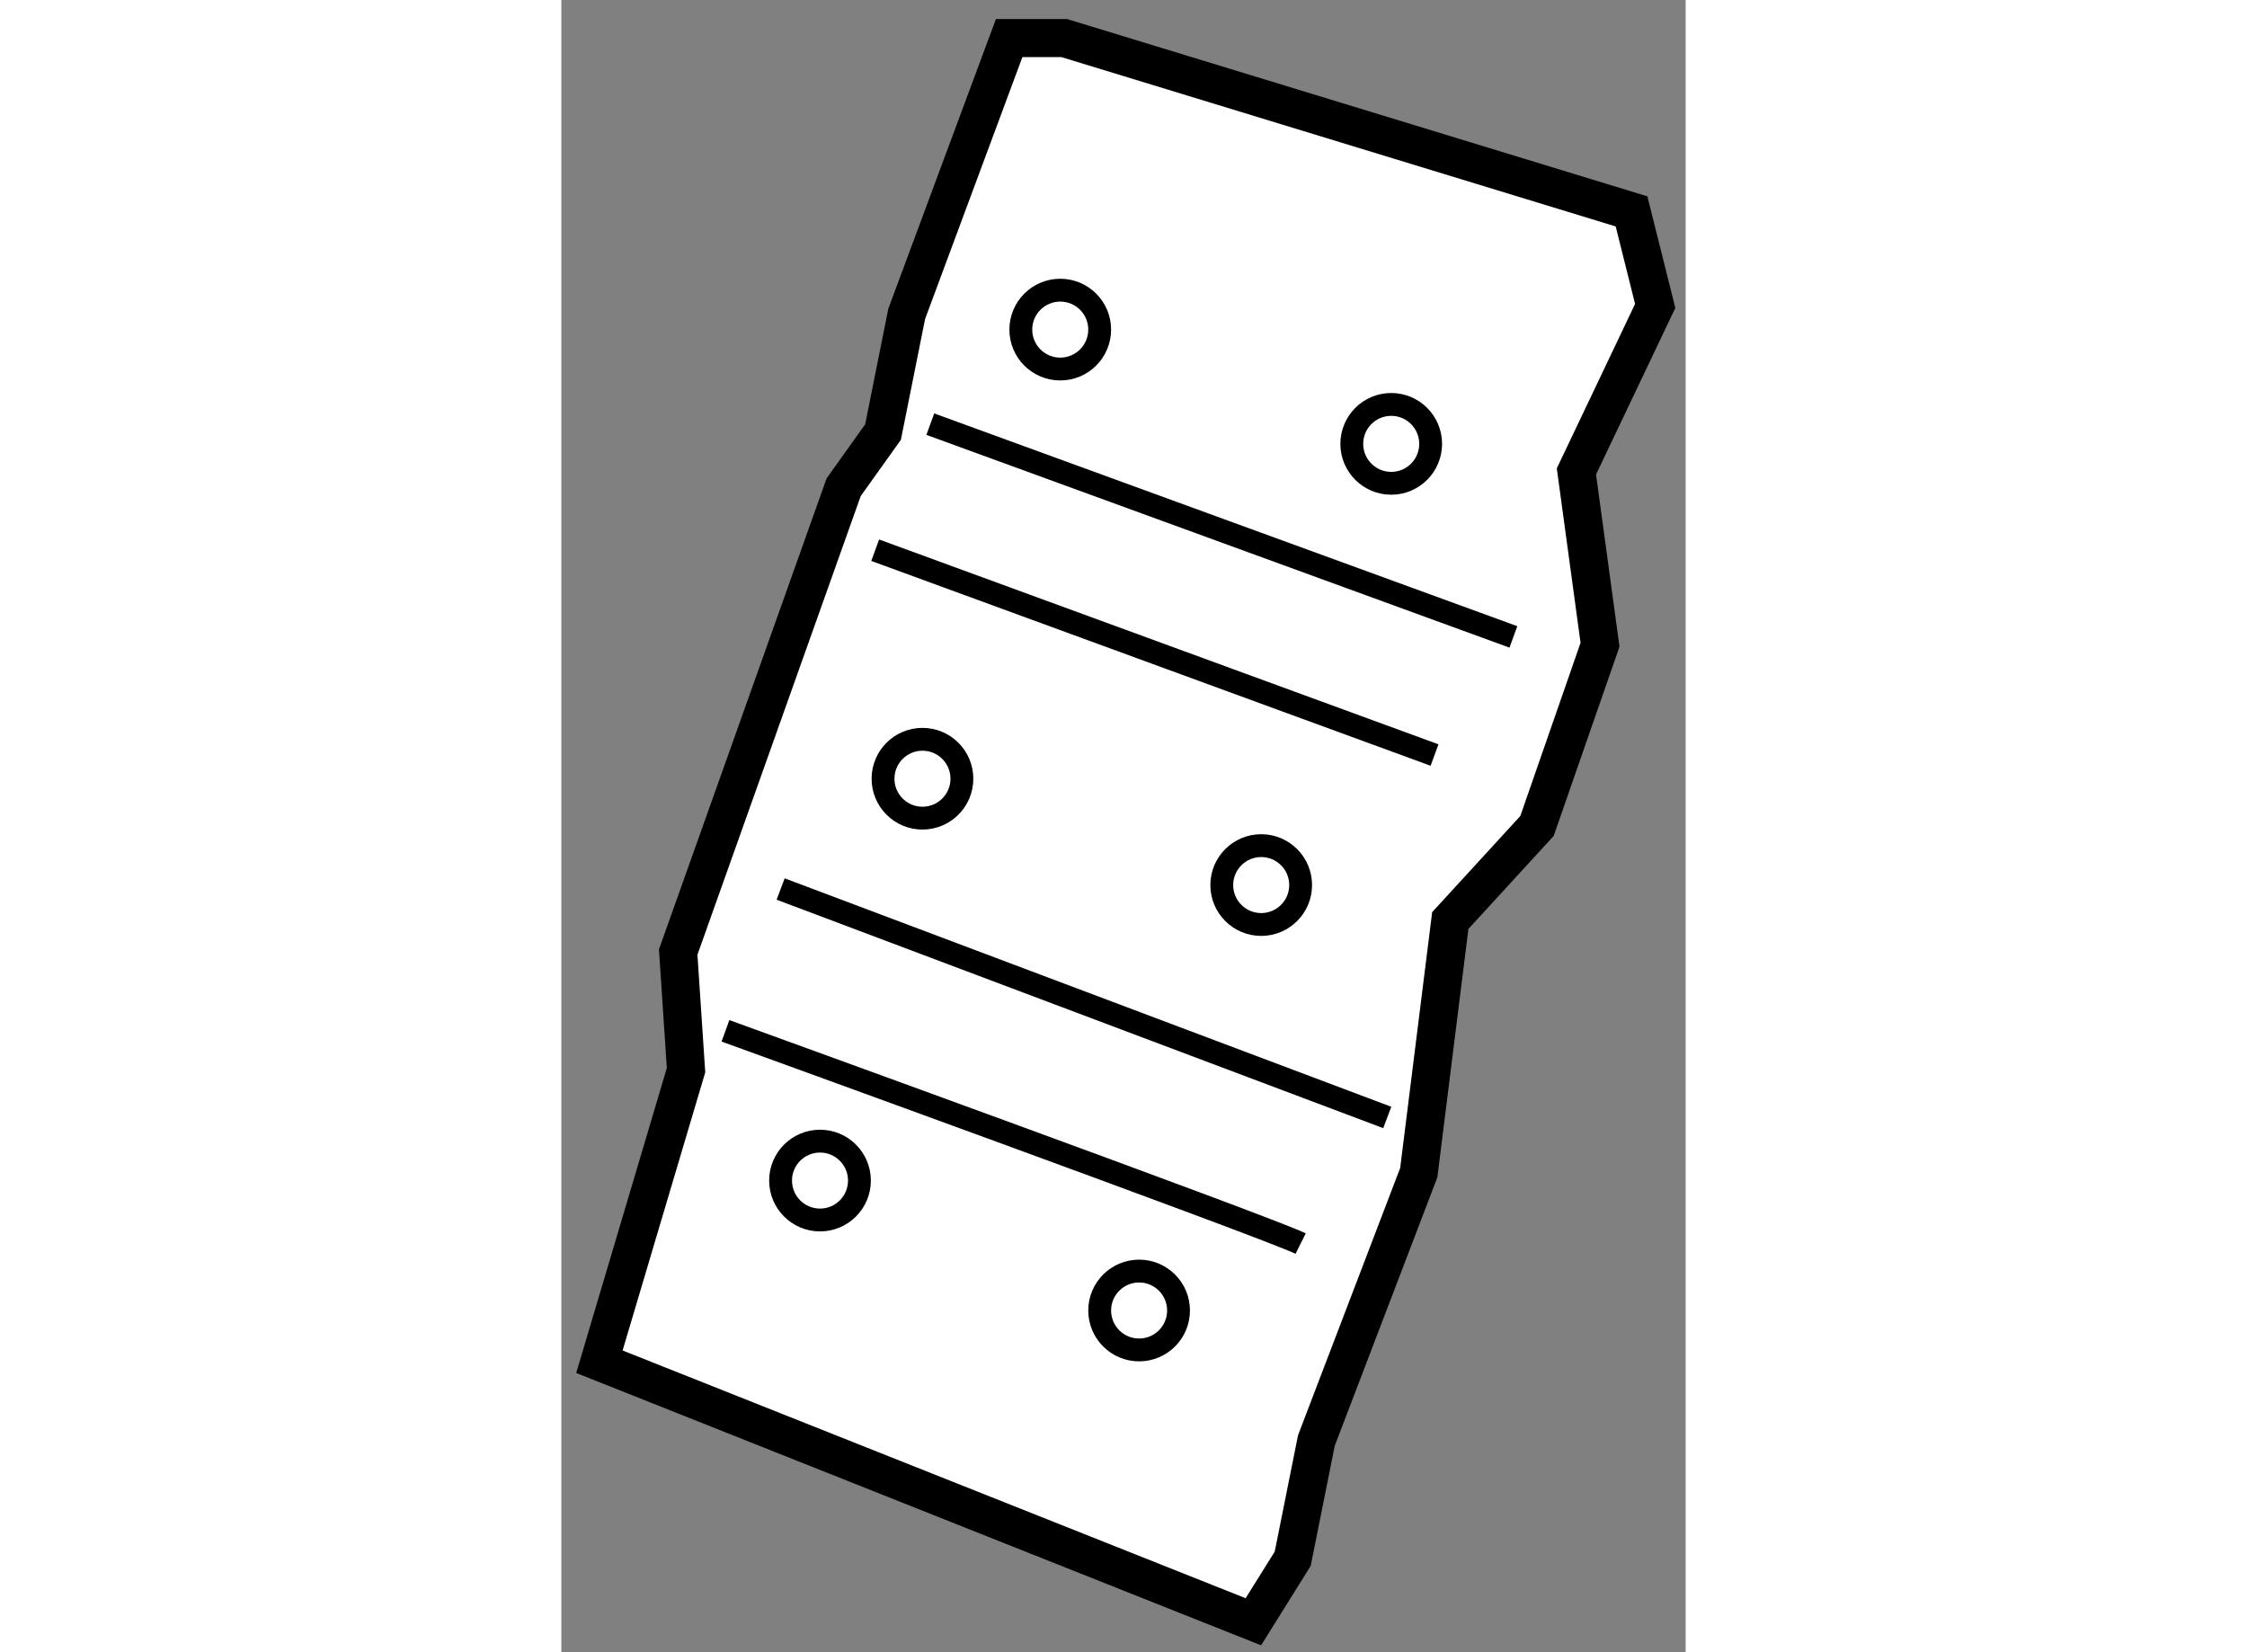 <?xml version="1.0" encoding="utf-8"?>
<!-- Generator: Adobe Illustrator 15.1.0, SVG Export Plug-In . SVG Version: 6.00 Build 0)  -->
<!DOCTYPE svg PUBLIC "-//W3C//DTD SVG 1.1//EN" "http://www.w3.org/Graphics/SVG/1.1/DTD/svg11.dtd">
<svg version="1.1" xmlns="http://www.w3.org/2000/svg" xmlns:xlink="http://www.w3.org/1999/xlink" x="0px" y="0px" width="244.8px"
	 height="180px" viewBox="120.887 41.05 14.77 21.705" enable-background="new 0 0 244.8 180" xml:space="preserve">
	
<rect x="120.887" y="41.05" width="14.77" height="21.705" fill="#808080" stroke="none"/>
	
<g><polygon fill="#FFFFFF" stroke="#000000" stroke-width="0.5" points="127.493,41.55 134.946,43.827 135.257,45.069 
			134.222,47.243 134.532,49.52 133.704,51.901 132.565,53.143 132.151,56.455 130.806,59.974 130.495,61.527 129.978,62.355 
			121.387,58.939 122.525,55.109 122.422,53.557 124.596,47.45 125.113,46.726 125.424,45.173 126.77,41.55 		"></polygon><line fill="none" stroke="#000000" stroke-width="0.3" x1="133.394" y1="49.417" x2="125.734" y2="46.622"></line><line fill="none" stroke="#000000" stroke-width="0.3" x1="132.358" y1="50.969" x2="125.01" y2="48.278"></line><line fill="none" stroke="#000000" stroke-width="0.3" x1="131.737" y1="55.73" x2="123.768" y2="52.729"></line><path fill="none" stroke="#000000" stroke-width="0.3" d="M130.599,57.387c-0.414-0.207-7.556-2.795-7.556-2.795"></path><circle fill="none" stroke="#000000" stroke-width="0.3" cx="131.789" cy="46.881" r="0.518"></circle><circle fill="none" stroke="#000000" stroke-width="0.3" cx="127.441" cy="45.38" r="0.518"></circle><circle fill="none" stroke="#000000" stroke-width="0.3" cx="130.081" cy="52.677" r="0.518"></circle><circle fill="none" stroke="#000000" stroke-width="0.3" cx="125.631" cy="51.28" r="0.518"></circle><circle fill="none" stroke="#000000" stroke-width="0.3" cx="128.477" cy="58.266" r="0.518"></circle><circle fill="none" stroke="#000000" stroke-width="0.3" cx="124.285" cy="56.559" r="0.518"></circle></g>


</svg>
